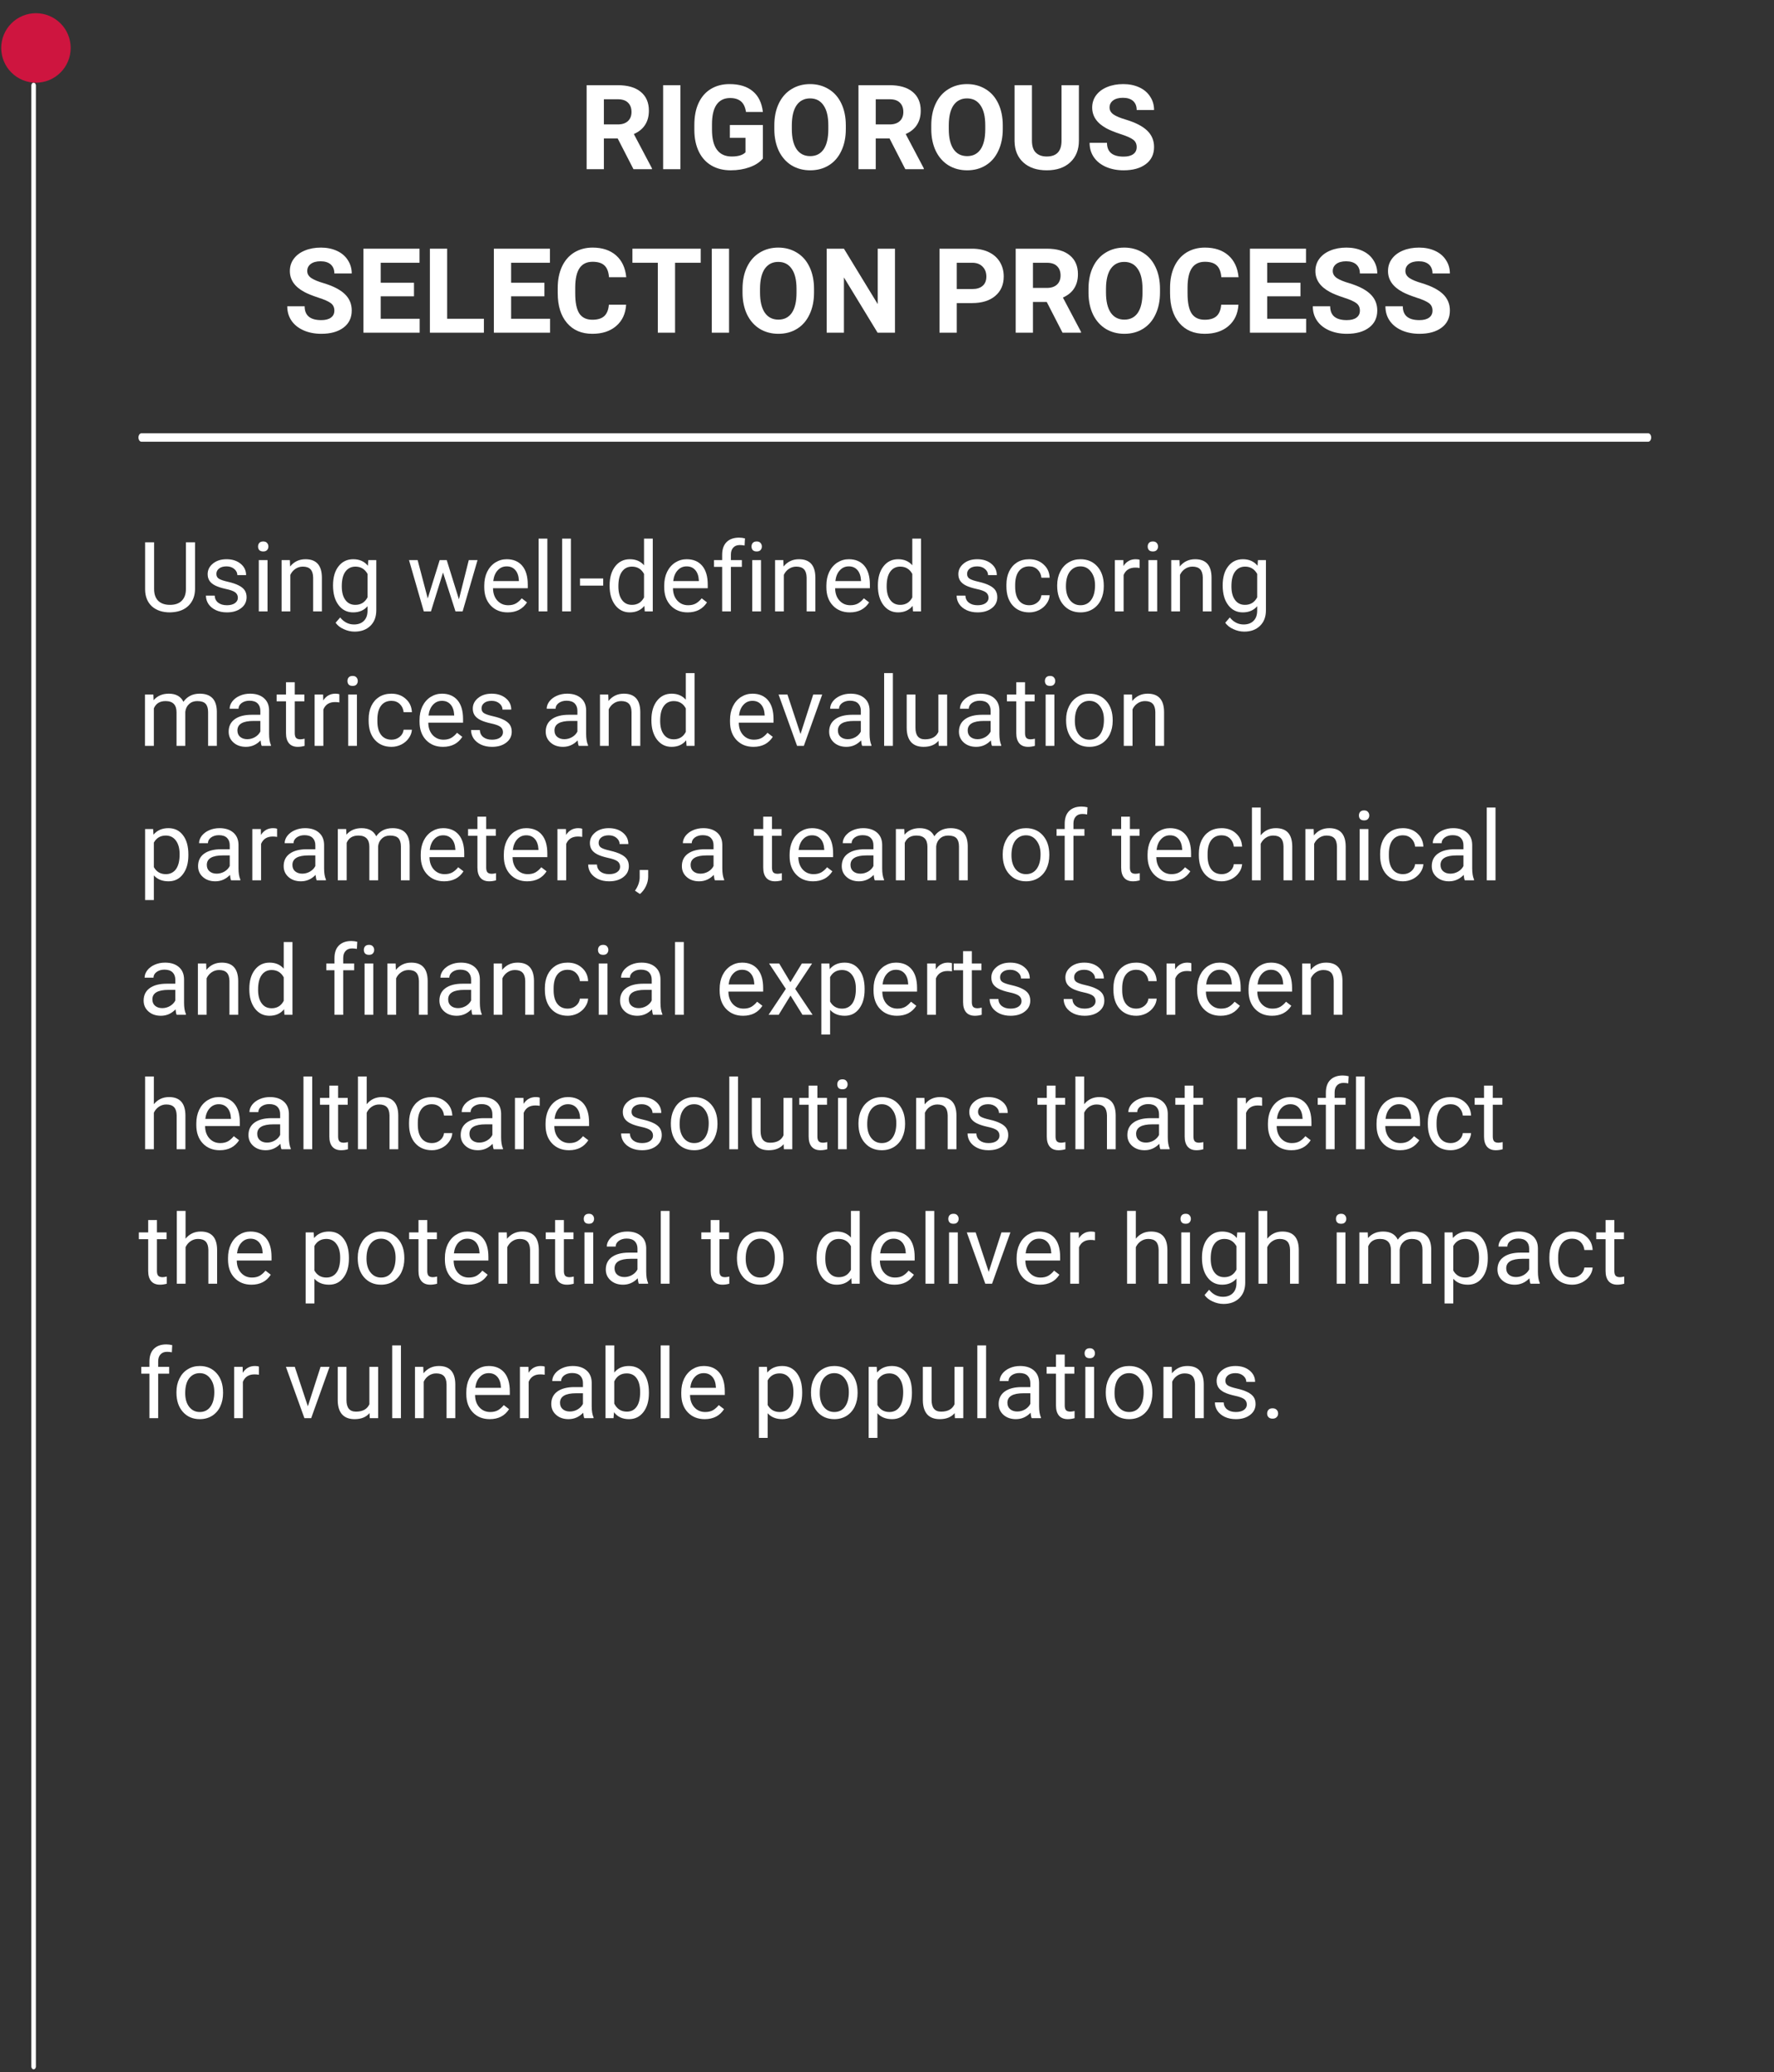 <?xml version="1.0" encoding="UTF-8"?>
<svg xmlns="http://www.w3.org/2000/svg" xmlns:xlink="http://www.w3.org/1999/xlink" width="224.88pt" height="262.5pt" viewBox="0 0 224.88 262.5" version="1.2">
<rect x="0" y="0" width="224.88" height="262.5" fill="#333333" stroke="none"/>
<defs>
<g>
<symbol overflow="visible" id="glyph0-0">
<path style="stroke:none;" d="M 4.844 0 L 0.594 0 L 0.594 -8.75 L 4.844 -8.75 Z M 4.531 -0.5 L 4.531 -8.234 L 2.875 -4.375 Z M 0.922 -8.156 L 0.922 -0.578 L 2.531 -4.375 Z M 1.172 -0.328 L 4.25 -0.328 L 2.703 -3.969 Z M 2.703 -4.781 L 4.25 -8.422 L 1.172 -8.422 Z M 2.703 -4.781 "/>
</symbol>
<symbol overflow="visible" id="glyph0-1">
<path style="stroke:none;" d="M 7.172 -8.75 L 7.172 -2.797 C 7.16 -1.973 6.898 -1.297 6.391 -0.766 C 5.879 -0.242 5.18 0.047 4.297 0.109 L 4 0.125 C 3.039 0.125 2.273 -0.129 1.703 -0.641 C 1.141 -1.16 0.852 -1.875 0.844 -2.781 L 0.844 -8.75 L 1.984 -8.75 L 1.984 -2.828 C 1.984 -2.191 2.156 -1.695 2.5 -1.344 C 2.852 -1 3.352 -0.828 4 -0.828 C 4.645 -0.828 5.141 -1 5.484 -1.344 C 5.836 -1.695 6.016 -2.188 6.016 -2.812 L 6.016 -8.75 Z M 7.172 -8.75 "/>
</symbol>
<symbol overflow="visible" id="glyph0-2">
<path style="stroke:none;" d="M 4.625 -1.719 C 4.625 -2.02 4.508 -2.254 4.281 -2.422 C 4.051 -2.586 3.656 -2.727 3.094 -2.844 C 2.531 -2.969 2.082 -3.113 1.75 -3.281 C 1.426 -3.445 1.188 -3.645 1.031 -3.875 C 0.875 -4.113 0.797 -4.395 0.797 -4.719 C 0.797 -5.25 1.02 -5.695 1.469 -6.062 C 1.914 -6.426 2.488 -6.609 3.188 -6.609 C 3.926 -6.609 4.523 -6.414 4.984 -6.031 C 5.441 -5.656 5.672 -5.176 5.672 -4.594 L 4.562 -4.594 C 4.562 -4.895 4.43 -5.156 4.172 -5.375 C 3.91 -5.594 3.582 -5.703 3.188 -5.703 C 2.789 -5.703 2.477 -5.613 2.25 -5.438 C 2.02 -5.258 1.906 -5.031 1.906 -4.75 C 1.906 -4.477 2.008 -4.273 2.219 -4.141 C 2.438 -4.004 2.82 -3.875 3.375 -3.75 C 3.926 -3.625 4.375 -3.473 4.719 -3.297 C 5.062 -3.129 5.316 -2.926 5.484 -2.688 C 5.648 -2.445 5.734 -2.148 5.734 -1.797 C 5.734 -1.223 5.5 -0.758 5.031 -0.406 C 4.57 -0.051 3.973 0.125 3.234 0.125 C 2.711 0.125 2.25 0.031 1.844 -0.156 C 1.445 -0.344 1.133 -0.598 0.906 -0.922 C 0.688 -1.254 0.578 -1.613 0.578 -2 L 1.688 -2 C 1.707 -1.625 1.852 -1.328 2.125 -1.109 C 2.406 -0.891 2.773 -0.781 3.234 -0.781 C 3.648 -0.781 3.984 -0.863 4.234 -1.031 C 4.492 -1.207 4.625 -1.438 4.625 -1.719 Z M 4.625 -1.719 "/>
</symbol>
<symbol overflow="visible" id="glyph0-3">
<path style="stroke:none;" d="M 2.047 0 L 0.938 0 L 0.938 -6.5 L 2.047 -6.5 Z M 0.844 -8.219 C 0.844 -8.395 0.895 -8.547 1 -8.672 C 1.113 -8.797 1.281 -8.859 1.5 -8.859 C 1.719 -8.859 1.879 -8.797 1.984 -8.672 C 2.098 -8.547 2.156 -8.395 2.156 -8.219 C 2.156 -8.039 2.098 -7.891 1.984 -7.766 C 1.879 -7.648 1.719 -7.594 1.5 -7.594 C 1.281 -7.594 1.113 -7.648 1 -7.766 C 0.895 -7.891 0.844 -8.039 0.844 -8.219 Z M 0.844 -8.219 "/>
</symbol>
<symbol overflow="visible" id="glyph0-4">
<path style="stroke:none;" d="M 1.891 -6.5 L 1.922 -5.688 C 2.422 -6.301 3.07 -6.609 3.875 -6.609 C 5.25 -6.609 5.941 -5.836 5.953 -4.297 L 5.953 0 L 4.844 0 L 4.844 -4.297 C 4.832 -4.766 4.723 -5.109 4.516 -5.328 C 4.305 -5.555 3.977 -5.672 3.531 -5.672 C 3.176 -5.672 2.859 -5.57 2.578 -5.375 C 2.305 -5.188 2.098 -4.938 1.953 -4.625 L 1.953 0 L 0.844 0 L 0.844 -6.5 Z M 1.891 -6.5 "/>
</symbol>
<symbol overflow="visible" id="glyph0-5">
<path style="stroke:none;" d="M 0.578 -3.297 C 0.578 -4.316 0.812 -5.125 1.281 -5.719 C 1.75 -6.312 2.367 -6.609 3.141 -6.609 C 3.93 -6.609 4.551 -6.332 5 -5.781 L 5.047 -6.5 L 6.062 -6.5 L 6.062 -0.156 C 6.062 0.688 5.812 1.348 5.312 1.828 C 4.812 2.316 4.145 2.562 3.312 2.562 C 2.844 2.562 2.383 2.457 1.938 2.25 C 1.488 2.051 1.145 1.781 0.906 1.438 L 1.484 0.766 C 1.961 1.359 2.547 1.656 3.234 1.656 C 3.773 1.656 4.195 1.5 4.5 1.188 C 4.801 0.883 4.953 0.457 4.953 -0.094 L 4.953 -0.656 C 4.504 -0.133 3.895 0.125 3.125 0.125 C 2.363 0.125 1.75 -0.18 1.281 -0.797 C 0.812 -1.41 0.578 -2.242 0.578 -3.297 Z M 1.688 -3.172 C 1.688 -2.441 1.836 -1.867 2.141 -1.453 C 2.441 -1.035 2.863 -0.828 3.406 -0.828 C 4.102 -0.828 4.617 -1.145 4.953 -1.781 L 4.953 -4.75 C 4.609 -5.363 4.098 -5.672 3.422 -5.672 C 2.879 -5.672 2.453 -5.457 2.141 -5.031 C 1.836 -4.613 1.688 -3.992 1.688 -3.172 Z M 1.688 -3.172 "/>
</symbol>
<symbol overflow="visible" id="glyph0-6">
<path style="stroke:none;" d=""/>
</symbol>
<symbol overflow="visible" id="glyph0-7">
<path style="stroke:none;" d="M 6.594 -1.531 L 7.844 -6.5 L 8.953 -6.5 L 7.062 0 L 6.156 0 L 4.578 -4.922 L 3.047 0 L 2.141 0 L 0.266 -6.5 L 1.359 -6.5 L 2.641 -1.641 L 4.156 -6.5 L 5.047 -6.5 Z M 6.594 -1.531 "/>
</symbol>
<symbol overflow="visible" id="glyph0-8">
<path style="stroke:none;" d="M 3.531 0.125 C 2.656 0.125 1.941 -0.16 1.391 -0.734 C 0.836 -1.316 0.562 -2.094 0.562 -3.062 L 0.562 -3.266 C 0.562 -3.91 0.68 -4.488 0.922 -5 C 1.172 -5.508 1.516 -5.906 1.953 -6.188 C 2.398 -6.469 2.883 -6.609 3.406 -6.609 C 4.25 -6.609 4.906 -6.332 5.375 -5.781 C 5.844 -5.227 6.078 -4.43 6.078 -3.391 L 6.078 -2.938 L 1.672 -2.938 C 1.68 -2.289 1.863 -1.77 2.219 -1.375 C 2.582 -0.977 3.039 -0.781 3.594 -0.781 C 3.988 -0.781 4.32 -0.859 4.594 -1.016 C 4.863 -1.18 5.102 -1.395 5.312 -1.656 L 5.984 -1.141 C 5.441 -0.297 4.625 0.125 3.531 0.125 Z M 3.406 -5.703 C 2.945 -5.703 2.566 -5.535 2.266 -5.203 C 1.961 -4.879 1.773 -4.426 1.703 -3.844 L 4.953 -3.844 L 4.953 -3.922 C 4.922 -4.492 4.77 -4.93 4.5 -5.234 C 4.227 -5.547 3.863 -5.703 3.406 -5.703 Z M 3.406 -5.703 "/>
</symbol>
<symbol overflow="visible" id="glyph0-9">
<path style="stroke:none;" d="M 2.047 0 L 0.938 0 L 0.938 -9.219 L 2.047 -9.219 Z M 2.047 0 "/>
</symbol>
<symbol overflow="visible" id="glyph0-10">
<path style="stroke:none;" d="M 3.156 -3.266 L 0.219 -3.266 L 0.219 -4.172 L 3.156 -4.172 Z M 3.156 -3.266 "/>
</symbol>
<symbol overflow="visible" id="glyph0-11">
<path style="stroke:none;" d="M 0.578 -3.297 C 0.578 -4.297 0.812 -5.098 1.281 -5.703 C 1.75 -6.305 2.367 -6.609 3.141 -6.609 C 3.898 -6.609 4.5 -6.352 4.938 -5.844 L 4.938 -9.219 L 6.047 -9.219 L 6.047 0 L 5.031 0 L 4.984 -0.703 C 4.535 -0.148 3.914 0.125 3.125 0.125 C 2.375 0.125 1.758 -0.18 1.281 -0.797 C 0.812 -1.422 0.578 -2.227 0.578 -3.219 Z M 1.688 -3.172 C 1.688 -2.441 1.836 -1.867 2.141 -1.453 C 2.441 -1.035 2.863 -0.828 3.406 -0.828 C 4.102 -0.828 4.613 -1.141 4.938 -1.766 L 4.938 -4.75 C 4.602 -5.363 4.094 -5.672 3.406 -5.672 C 2.863 -5.672 2.441 -5.457 2.141 -5.031 C 1.836 -4.613 1.688 -3.992 1.688 -3.172 Z M 1.688 -3.172 "/>
</symbol>
<symbol overflow="visible" id="glyph0-12">
<path style="stroke:none;" d="M 1.391 0 L 1.391 -5.641 L 0.359 -5.641 L 0.359 -6.5 L 1.391 -6.5 L 1.391 -7.156 C 1.391 -7.852 1.57 -8.391 1.938 -8.766 C 2.312 -9.148 2.844 -9.344 3.531 -9.344 C 3.781 -9.344 4.031 -9.312 4.281 -9.25 L 4.234 -8.344 C 4.035 -8.383 3.832 -8.406 3.625 -8.406 C 3.27 -8.406 2.992 -8.297 2.797 -8.078 C 2.598 -7.867 2.5 -7.57 2.5 -7.188 L 2.5 -6.5 L 3.891 -6.5 L 3.891 -5.641 L 2.5 -5.641 L 2.5 0 Z M 1.391 0 "/>
</symbol>
<symbol overflow="visible" id="glyph0-13">
<path style="stroke:none;" d="M 3.453 -0.781 C 3.848 -0.781 4.191 -0.898 4.484 -1.141 C 4.773 -1.379 4.941 -1.68 4.984 -2.047 L 6.031 -2.047 C 6.008 -1.672 5.879 -1.316 5.641 -0.984 C 5.41 -0.648 5.098 -0.379 4.703 -0.172 C 4.305 0.023 3.891 0.125 3.453 0.125 C 2.566 0.125 1.859 -0.172 1.328 -0.766 C 0.805 -1.359 0.547 -2.164 0.547 -3.188 L 0.547 -3.375 C 0.547 -4.008 0.66 -4.57 0.891 -5.062 C 1.129 -5.551 1.461 -5.93 1.891 -6.203 C 2.328 -6.473 2.844 -6.609 3.438 -6.609 C 4.164 -6.609 4.77 -6.391 5.25 -5.953 C 5.738 -5.523 6 -4.961 6.031 -4.266 L 4.984 -4.266 C 4.941 -4.68 4.781 -5.023 4.5 -5.297 C 4.219 -5.566 3.863 -5.703 3.438 -5.703 C 2.875 -5.703 2.438 -5.5 2.125 -5.094 C 1.812 -4.688 1.656 -4.098 1.656 -3.328 L 1.656 -3.125 C 1.656 -2.375 1.812 -1.797 2.125 -1.391 C 2.438 -0.984 2.879 -0.781 3.453 -0.781 Z M 3.453 -0.781 "/>
</symbol>
<symbol overflow="visible" id="glyph0-14">
<path style="stroke:none;" d="M 0.547 -3.312 C 0.547 -3.945 0.672 -4.516 0.922 -5.016 C 1.172 -5.523 1.52 -5.914 1.969 -6.188 C 2.414 -6.469 2.926 -6.609 3.5 -6.609 C 4.383 -6.609 5.098 -6.301 5.641 -5.688 C 6.18 -5.082 6.453 -4.27 6.453 -3.25 L 6.453 -3.172 C 6.453 -2.547 6.332 -1.977 6.094 -1.469 C 5.852 -0.969 5.508 -0.578 5.062 -0.297 C 4.613 -0.016 4.094 0.125 3.5 0.125 C 2.625 0.125 1.91 -0.18 1.359 -0.797 C 0.816 -1.41 0.547 -2.223 0.547 -3.234 Z M 1.656 -3.172 C 1.656 -2.453 1.82 -1.875 2.156 -1.438 C 2.5 -1 2.945 -0.781 3.5 -0.781 C 4.07 -0.781 4.52 -1 4.844 -1.438 C 5.176 -1.883 5.344 -2.508 5.344 -3.312 C 5.344 -4.02 5.172 -4.594 4.828 -5.031 C 4.492 -5.477 4.051 -5.703 3.5 -5.703 C 2.945 -5.703 2.5 -5.484 2.156 -5.047 C 1.82 -4.609 1.656 -3.984 1.656 -3.172 Z M 1.656 -3.172 "/>
</symbol>
<symbol overflow="visible" id="glyph0-15">
<path style="stroke:none;" d="M 3.984 -5.5 C 3.816 -5.531 3.633 -5.547 3.438 -5.547 C 2.707 -5.547 2.211 -5.234 1.953 -4.609 L 1.953 0 L 0.844 0 L 0.844 -6.5 L 1.922 -6.5 L 1.938 -5.75 C 2.301 -6.32 2.816 -6.609 3.484 -6.609 C 3.703 -6.609 3.867 -6.582 3.984 -6.531 Z M 3.984 -5.5 "/>
</symbol>
<symbol overflow="visible" id="glyph0-16">
<path style="stroke:none;" d="M 1.891 -6.5 L 1.922 -5.781 C 2.391 -6.332 3.031 -6.609 3.844 -6.609 C 4.75 -6.609 5.367 -6.266 5.703 -5.578 C 5.91 -5.891 6.188 -6.141 6.531 -6.328 C 6.883 -6.516 7.297 -6.609 7.766 -6.609 C 9.191 -6.609 9.914 -5.859 9.938 -4.359 L 9.938 0 L 8.828 0 L 8.828 -4.281 C 8.828 -4.75 8.723 -5.098 8.516 -5.328 C 8.305 -5.555 7.953 -5.672 7.453 -5.672 C 7.035 -5.672 6.691 -5.547 6.422 -5.297 C 6.148 -5.055 5.988 -4.727 5.938 -4.312 L 5.938 0 L 4.828 0 L 4.828 -4.25 C 4.828 -5.195 4.363 -5.672 3.438 -5.672 C 2.707 -5.672 2.211 -5.363 1.953 -4.75 L 1.953 0 L 0.828 0 L 0.828 -6.5 Z M 1.891 -6.5 "/>
</symbol>
<symbol overflow="visible" id="glyph0-17">
<path style="stroke:none;" d="M 4.844 0 C 4.781 -0.125 4.734 -0.352 4.703 -0.688 C 4.18 -0.145 3.562 0.125 2.844 0.125 C 2.207 0.125 1.68 -0.055 1.266 -0.422 C 0.859 -0.785 0.656 -1.242 0.656 -1.797 C 0.656 -2.473 0.91 -3 1.422 -3.375 C 1.941 -3.75 2.664 -3.938 3.594 -3.938 L 4.672 -3.938 L 4.672 -4.453 C 4.672 -4.836 4.555 -5.145 4.328 -5.375 C 4.098 -5.602 3.754 -5.719 3.297 -5.719 C 2.898 -5.719 2.566 -5.617 2.297 -5.422 C 2.035 -5.223 1.906 -4.984 1.906 -4.703 L 0.781 -4.703 C 0.781 -5.023 0.895 -5.336 1.125 -5.641 C 1.363 -5.941 1.676 -6.176 2.062 -6.344 C 2.457 -6.52 2.895 -6.609 3.375 -6.609 C 4.113 -6.609 4.695 -6.422 5.125 -6.047 C 5.551 -5.68 5.77 -5.172 5.781 -4.516 L 5.781 -1.516 C 5.781 -0.922 5.859 -0.445 6.016 -0.094 L 6.016 0 Z M 3.016 -0.844 C 3.359 -0.844 3.688 -0.93 4 -1.109 C 4.312 -1.297 4.535 -1.531 4.672 -1.812 L 4.672 -3.156 L 3.812 -3.156 C 2.445 -3.156 1.766 -2.754 1.766 -1.953 C 1.766 -1.609 1.879 -1.336 2.109 -1.141 C 2.348 -0.941 2.648 -0.844 3.016 -0.844 Z M 3.016 -0.844 "/>
</symbol>
<symbol overflow="visible" id="glyph0-18">
<path style="stroke:none;" d="M 2.344 -8.062 L 2.344 -6.5 L 3.562 -6.5 L 3.562 -5.641 L 2.344 -5.641 L 2.344 -1.609 C 2.344 -1.348 2.395 -1.148 2.5 -1.016 C 2.613 -0.891 2.801 -0.828 3.062 -0.828 C 3.188 -0.828 3.363 -0.852 3.594 -0.906 L 3.594 0 C 3.301 0.082 3.016 0.125 2.734 0.125 C 2.242 0.125 1.867 -0.023 1.609 -0.328 C 1.359 -0.629 1.234 -1.055 1.234 -1.609 L 1.234 -5.641 L 0.047 -5.641 L 0.047 -6.5 L 1.234 -6.5 L 1.234 -8.062 Z M 2.344 -8.062 "/>
</symbol>
<symbol overflow="visible" id="glyph0-19">
<path style="stroke:none;" d="M 2.984 -1.5 L 4.594 -6.5 L 5.734 -6.5 L 3.406 0 L 2.547 0 L 0.203 -6.5 L 1.328 -6.5 Z M 2.984 -1.5 "/>
</symbol>
<symbol overflow="visible" id="glyph0-20">
<path style="stroke:none;" d="M 4.844 -0.641 C 4.414 -0.129 3.785 0.125 2.953 0.125 C 2.254 0.125 1.723 -0.078 1.359 -0.484 C 1.004 -0.891 0.82 -1.484 0.812 -2.266 L 0.812 -6.5 L 1.922 -6.5 L 1.922 -2.297 C 1.922 -1.316 2.32 -0.828 3.125 -0.828 C 3.977 -0.828 4.547 -1.141 4.828 -1.766 L 4.828 -6.5 L 5.938 -6.5 L 5.938 0 L 4.875 0 Z M 4.844 -0.641 "/>
</symbol>
<symbol overflow="visible" id="glyph0-21">
<path style="stroke:none;" d="M 6.328 -3.172 C 6.328 -2.18 6.098 -1.383 5.641 -0.781 C 5.191 -0.176 4.582 0.125 3.812 0.125 C 3.02 0.125 2.398 -0.125 1.953 -0.625 L 1.953 2.5 L 0.844 2.5 L 0.844 -6.5 L 1.859 -6.5 L 1.906 -5.781 C 2.363 -6.332 2.992 -6.609 3.797 -6.609 C 4.578 -6.609 5.191 -6.312 5.641 -5.719 C 6.098 -5.133 6.328 -4.32 6.328 -3.281 Z M 5.219 -3.297 C 5.219 -4.035 5.062 -4.613 4.75 -5.031 C 4.438 -5.457 4.008 -5.672 3.469 -5.672 C 2.789 -5.672 2.285 -5.375 1.953 -4.781 L 1.953 -1.672 C 2.285 -1.078 2.789 -0.781 3.469 -0.781 C 4.008 -0.781 4.438 -0.988 4.75 -1.406 C 5.062 -1.832 5.219 -2.461 5.219 -3.297 Z M 5.219 -3.297 "/>
</symbol>
<symbol overflow="visible" id="glyph0-22">
<path style="stroke:none;" d="M 0.797 1.734 L 0.172 1.312 C 0.547 0.781 0.742 0.238 0.766 -0.312 L 0.766 -1.312 L 1.844 -1.312 L 1.844 -0.438 C 1.844 -0.039 1.742 0.359 1.547 0.766 C 1.348 1.172 1.098 1.492 0.797 1.734 Z M 0.797 1.734 "/>
</symbol>
<symbol overflow="visible" id="glyph0-23">
<path style="stroke:none;" d="M 1.953 -5.703 C 2.441 -6.305 3.082 -6.609 3.875 -6.609 C 5.25 -6.609 5.941 -5.836 5.953 -4.297 L 5.953 0 L 4.844 0 L 4.844 -4.297 C 4.832 -4.766 4.723 -5.109 4.516 -5.328 C 4.305 -5.555 3.977 -5.672 3.531 -5.672 C 3.176 -5.672 2.859 -5.57 2.578 -5.375 C 2.305 -5.188 2.098 -4.938 1.953 -4.625 L 1.953 0 L 0.844 0 L 0.844 -9.219 L 1.953 -9.219 Z M 1.953 -5.703 "/>
</symbol>
<symbol overflow="visible" id="glyph0-24">
<path style="stroke:none;" d="M 3.016 -4.125 L 4.469 -6.5 L 5.766 -6.5 L 3.625 -3.281 L 5.828 0 L 4.547 0 L 3.031 -2.438 L 1.531 0 L 0.25 0 L 2.438 -3.281 L 0.312 -6.5 L 1.594 -6.5 Z M 3.016 -4.125 "/>
</symbol>
<symbol overflow="visible" id="glyph0-25">
<path style="stroke:none;" d="M 6.344 -3.172 C 6.344 -2.18 6.113 -1.383 5.656 -0.781 C 5.195 -0.176 4.582 0.125 3.812 0.125 C 3 0.125 2.367 -0.164 1.922 -0.75 L 1.859 0 L 0.844 0 L 0.844 -9.219 L 1.953 -9.219 L 1.953 -5.781 C 2.398 -6.332 3.016 -6.609 3.797 -6.609 C 4.586 -6.609 5.207 -6.312 5.656 -5.719 C 6.113 -5.125 6.344 -4.305 6.344 -3.266 Z M 5.234 -3.297 C 5.234 -4.055 5.086 -4.641 4.797 -5.047 C 4.504 -5.461 4.082 -5.672 3.531 -5.672 C 2.801 -5.672 2.273 -5.332 1.953 -4.656 L 1.953 -1.844 C 2.297 -1.164 2.828 -0.828 3.547 -0.828 C 4.078 -0.828 4.488 -1.031 4.781 -1.438 C 5.082 -1.852 5.234 -2.473 5.234 -3.297 Z M 5.234 -3.297 "/>
</symbol>
<symbol overflow="visible" id="glyph0-26">
<path style="stroke:none;" d="M 0.859 -0.578 C 0.859 -0.773 0.914 -0.938 1.031 -1.062 C 1.145 -1.188 1.316 -1.25 1.547 -1.25 C 1.773 -1.25 1.945 -1.188 2.062 -1.062 C 2.188 -0.938 2.25 -0.773 2.25 -0.578 C 2.25 -0.398 2.188 -0.25 2.062 -0.125 C 1.945 0 1.773 0.062 1.547 0.062 C 1.316 0.062 1.145 0 1.031 -0.125 C 0.914 -0.25 0.859 -0.398 0.859 -0.578 Z M 0.859 -0.578 "/>
</symbol>
<symbol overflow="visible" id="glyph1-0">
<path style="stroke:none;" d="M 5.906 0 L 0.734 0 L 0.734 -10.641 L 5.906 -10.641 Z M 5.516 -0.609 L 5.516 -10.016 L 3.516 -5.328 Z M 1.125 -9.938 L 1.125 -0.703 L 3.078 -5.328 Z M 1.422 -0.391 L 5.188 -0.391 L 3.297 -4.828 Z M 3.297 -5.812 L 5.188 -10.25 L 1.422 -10.25 Z M 3.297 -5.812 "/>
</symbol>
<symbol overflow="visible" id="glyph1-1">
<path style="stroke:none;" d="M 4.891 -3.891 L 3.141 -3.891 L 3.141 0 L 0.953 0 L 0.953 -10.641 L 4.906 -10.641 C 6.164 -10.641 7.133 -10.359 7.812 -9.797 C 8.5 -9.234 8.844 -8.441 8.844 -7.422 C 8.844 -6.703 8.68 -6.098 8.359 -5.609 C 8.047 -5.117 7.57 -4.734 6.938 -4.453 L 9.234 -0.109 L 9.234 0 L 6.891 0 Z M 3.141 -5.672 L 4.906 -5.672 C 5.457 -5.672 5.883 -5.812 6.188 -6.094 C 6.488 -6.375 6.641 -6.758 6.641 -7.25 C 6.641 -7.75 6.492 -8.141 6.203 -8.422 C 5.922 -8.711 5.488 -8.859 4.906 -8.859 L 3.141 -8.859 Z M 3.141 -5.672 "/>
</symbol>
<symbol overflow="visible" id="glyph1-2">
<path style="stroke:none;" d="M 3.281 0 L 1.094 0 L 1.094 -10.641 L 3.281 -10.641 Z M 3.281 0 "/>
</symbol>
<symbol overflow="visible" id="glyph1-3">
<path style="stroke:none;" d="M 9.375 -1.344 C 8.977 -0.875 8.414 -0.508 7.688 -0.25 C 6.969 0.008 6.172 0.141 5.297 0.141 C 4.379 0.141 3.57 -0.055 2.875 -0.453 C 2.176 -0.859 1.641 -1.441 1.266 -2.203 C 0.891 -2.973 0.695 -3.875 0.688 -4.906 L 0.688 -5.625 C 0.688 -6.688 0.863 -7.602 1.219 -8.375 C 1.582 -9.156 2.098 -9.75 2.766 -10.156 C 3.441 -10.57 4.234 -10.781 5.141 -10.781 C 6.398 -10.781 7.383 -10.477 8.094 -9.875 C 8.812 -9.281 9.238 -8.406 9.375 -7.25 L 7.234 -7.25 C 7.141 -7.863 6.926 -8.312 6.594 -8.594 C 6.258 -8.875 5.801 -9.016 5.219 -9.016 C 4.469 -9.016 3.895 -8.734 3.5 -8.172 C 3.113 -7.617 2.922 -6.785 2.922 -5.672 L 2.922 -5 C 2.922 -3.883 3.129 -3.039 3.547 -2.469 C 3.973 -1.895 4.598 -1.609 5.422 -1.609 C 6.242 -1.609 6.828 -1.785 7.172 -2.141 L 7.172 -3.969 L 5.188 -3.969 L 5.188 -5.594 L 9.375 -5.594 Z M 9.375 -1.344 "/>
</symbol>
<symbol overflow="visible" id="glyph1-4">
<path style="stroke:none;" d="M 9.688 -5.078 C 9.688 -4.035 9.5 -3.117 9.125 -2.328 C 8.758 -1.535 8.234 -0.926 7.547 -0.5 C 6.859 -0.07 6.066 0.141 5.172 0.141 C 4.297 0.141 3.508 -0.066 2.812 -0.484 C 2.125 -0.91 1.586 -1.516 1.203 -2.297 C 0.828 -3.086 0.633 -3.992 0.625 -5.016 L 0.625 -5.547 C 0.625 -6.598 0.812 -7.52 1.188 -8.312 C 1.57 -9.113 2.109 -9.723 2.797 -10.141 C 3.484 -10.566 4.27 -10.781 5.156 -10.781 C 6.039 -10.781 6.828 -10.566 7.516 -10.141 C 8.211 -9.723 8.75 -9.113 9.125 -8.312 C 9.5 -7.52 9.688 -6.602 9.688 -5.562 Z M 7.469 -5.562 C 7.469 -6.676 7.266 -7.52 6.859 -8.094 C 6.461 -8.676 5.895 -8.969 5.156 -8.969 C 4.426 -8.969 3.859 -8.68 3.453 -8.109 C 3.055 -7.535 2.852 -6.695 2.844 -5.594 L 2.844 -5.078 C 2.844 -3.992 3.039 -3.148 3.438 -2.547 C 3.844 -1.953 4.422 -1.656 5.172 -1.656 C 5.91 -1.656 6.477 -1.941 6.875 -2.516 C 7.27 -3.098 7.469 -3.941 7.469 -5.047 Z M 7.469 -5.562 "/>
</symbol>
<symbol overflow="visible" id="glyph1-5">
<path style="stroke:none;" d="M 9 -10.641 L 9 -3.625 C 9 -2.469 8.633 -1.551 7.906 -0.875 C 7.176 -0.195 6.18 0.141 4.922 0.141 C 3.68 0.141 2.695 -0.188 1.969 -0.844 C 1.238 -1.5 0.863 -2.398 0.844 -3.547 L 0.844 -10.641 L 3.047 -10.641 L 3.047 -3.625 C 3.047 -2.926 3.211 -2.414 3.547 -2.094 C 3.879 -1.77 4.336 -1.609 4.922 -1.609 C 6.16 -1.609 6.785 -2.258 6.797 -3.562 L 6.797 -10.641 Z M 9 -10.641 "/>
</symbol>
<symbol overflow="visible" id="glyph1-6">
<path style="stroke:none;" d="M 6.469 -2.797 C 6.469 -3.203 6.32 -3.516 6.031 -3.734 C 5.738 -3.961 5.211 -4.195 4.453 -4.438 C 3.691 -4.688 3.086 -4.93 2.641 -5.172 C 1.43 -5.828 0.828 -6.707 0.828 -7.812 C 0.828 -8.383 0.988 -8.895 1.312 -9.344 C 1.645 -9.801 2.113 -10.156 2.719 -10.406 C 3.32 -10.656 4.004 -10.781 4.766 -10.781 C 5.516 -10.781 6.188 -10.645 6.781 -10.375 C 7.383 -10.102 7.848 -9.711 8.172 -9.203 C 8.504 -8.703 8.672 -8.133 8.672 -7.5 L 6.469 -7.5 C 6.469 -7.988 6.316 -8.367 6.016 -8.641 C 5.711 -8.91 5.281 -9.047 4.719 -9.047 C 4.188 -9.047 3.77 -8.93 3.469 -8.703 C 3.176 -8.473 3.031 -8.176 3.031 -7.812 C 3.031 -7.457 3.203 -7.16 3.547 -6.922 C 3.898 -6.691 4.414 -6.477 5.094 -6.281 C 6.332 -5.906 7.238 -5.438 7.812 -4.875 C 8.383 -4.32 8.672 -3.633 8.672 -2.812 C 8.672 -1.883 8.32 -1.16 7.625 -0.641 C 6.926 -0.117 5.988 0.141 4.812 0.141 C 3.988 0.141 3.238 -0.004 2.562 -0.297 C 1.895 -0.598 1.383 -1.008 1.031 -1.531 C 0.676 -2.051 0.5 -2.656 0.5 -3.344 L 2.703 -3.344 C 2.703 -2.176 3.406 -1.594 4.812 -1.594 C 5.332 -1.594 5.738 -1.695 6.031 -1.906 C 6.32 -2.113 6.469 -2.41 6.469 -2.797 Z M 6.469 -2.797 "/>
</symbol>
<symbol overflow="visible" id="glyph1-7">
<path style="stroke:none;" d="M 7.359 -4.609 L 3.141 -4.609 L 3.141 -1.766 L 8.078 -1.766 L 8.078 0 L 0.953 0 L 0.953 -10.641 L 8.062 -10.641 L 8.062 -8.859 L 3.141 -8.859 L 3.141 -6.328 L 7.359 -6.328 Z M 7.359 -4.609 "/>
</symbol>
<symbol overflow="visible" id="glyph1-8">
<path style="stroke:none;" d="M 3.141 -1.766 L 7.797 -1.766 L 7.797 0 L 0.953 0 L 0.953 -10.641 L 3.141 -10.641 Z M 3.141 -1.766 "/>
</symbol>
<symbol overflow="visible" id="glyph1-9">
<path style="stroke:none;" d="M 9.297 -3.547 C 9.223 -2.398 8.801 -1.5 8.031 -0.844 C 7.27 -0.188 6.266 0.141 5.016 0.141 C 3.648 0.141 2.578 -0.316 1.797 -1.234 C 1.016 -2.148 0.625 -3.41 0.625 -5.016 L 0.625 -5.672 C 0.625 -6.691 0.801 -7.586 1.156 -8.359 C 1.52 -9.141 2.035 -9.738 2.703 -10.156 C 3.379 -10.57 4.16 -10.781 5.047 -10.781 C 6.273 -10.781 7.266 -10.453 8.016 -9.797 C 8.766 -9.141 9.195 -8.219 9.312 -7.031 L 7.125 -7.031 C 7.07 -7.719 6.879 -8.211 6.547 -8.516 C 6.223 -8.828 5.723 -8.984 5.047 -8.984 C 4.316 -8.984 3.77 -8.723 3.406 -8.203 C 3.039 -7.68 2.852 -6.867 2.844 -5.766 L 2.844 -4.969 C 2.844 -3.812 3.016 -2.969 3.359 -2.438 C 3.711 -1.906 4.266 -1.641 5.016 -1.641 C 5.691 -1.641 6.195 -1.797 6.531 -2.109 C 6.863 -2.422 7.055 -2.898 7.109 -3.547 Z M 9.297 -3.547 "/>
</symbol>
<symbol overflow="visible" id="glyph1-10">
<path style="stroke:none;" d="M 8.953 -8.859 L 5.703 -8.859 L 5.703 0 L 3.516 0 L 3.516 -8.859 L 0.297 -8.859 L 0.297 -10.641 L 8.953 -10.641 Z M 8.953 -8.859 "/>
</symbol>
<symbol overflow="visible" id="glyph1-11">
<path style="stroke:none;" d="M 9.609 0 L 7.406 0 L 3.141 -7 L 3.141 0 L 0.953 0 L 0.953 -10.641 L 3.141 -10.641 L 7.422 -3.625 L 7.422 -10.641 L 9.609 -10.641 Z M 9.609 0 "/>
</symbol>
<symbol overflow="visible" id="glyph1-12">
<path style="stroke:none;" d=""/>
</symbol>
<symbol overflow="visible" id="glyph1-13">
<path style="stroke:none;" d="M 3.141 -3.75 L 3.141 0 L 0.953 0 L 0.953 -10.641 L 5.109 -10.641 C 5.898 -10.641 6.598 -10.492 7.203 -10.203 C 7.816 -9.91 8.285 -9.492 8.609 -8.953 C 8.93 -8.422 9.094 -7.812 9.094 -7.125 C 9.094 -6.082 8.734 -5.258 8.016 -4.656 C 7.305 -4.051 6.32 -3.75 5.062 -3.75 Z M 3.141 -5.531 L 5.109 -5.531 C 5.68 -5.531 6.117 -5.664 6.422 -5.938 C 6.734 -6.207 6.891 -6.598 6.891 -7.109 C 6.891 -7.629 6.734 -8.047 6.422 -8.359 C 6.117 -8.68 5.695 -8.848 5.156 -8.859 L 3.141 -8.859 Z M 3.141 -5.531 "/>
</symbol>
</g>
<clipPath id="clip1">
  <path d="M 0.152 1 L 9 1 L 9 11 L 0.152 11 Z M 0.152 1 "/>
</clipPath>
</defs>
<g id="surface1">
<path style="fill:none;stroke-width:1;stroke-linecap:round;stroke-linejoin:miter;stroke:rgb(100%,100%,100%);stroke-opacity:1;stroke-miterlimit:4;" d="M 0.498 0.002 L 335.505 0.002 " transform="matrix(0,0.749,-0.577,0,4.263,10.475)"/>
<g clip-path="url(#clip1)" clip-rule="nonzero">
<path style=" stroke:none;fill-rule:nonzero;fill:rgb(80.779%,8.24%,24.709%);fill-opacity:1;" d="M 4.555 1.672 C 4.266 1.672 3.98 1.699 3.699 1.758 C 3.414 1.812 3.141 1.895 2.871 2.008 C 2.605 2.117 2.352 2.254 2.109 2.414 C 1.871 2.574 1.648 2.758 1.445 2.961 C 1.238 3.164 1.055 3.387 0.895 3.629 C 0.734 3.867 0.602 4.121 0.488 4.391 C 0.379 4.656 0.293 4.934 0.238 5.215 C 0.184 5.5 0.152 5.785 0.152 6.074 C 0.152 6.363 0.184 6.648 0.238 6.934 C 0.293 7.219 0.379 7.492 0.488 7.758 C 0.602 8.027 0.734 8.281 0.895 8.52 C 1.055 8.762 1.238 8.984 1.445 9.188 C 1.648 9.391 1.871 9.574 2.109 9.734 C 2.352 9.895 2.605 10.031 2.871 10.141 C 3.141 10.254 3.414 10.336 3.699 10.391 C 3.98 10.449 4.266 10.477 4.555 10.477 C 4.848 10.477 5.133 10.449 5.414 10.391 C 5.699 10.336 5.973 10.254 6.242 10.141 C 6.508 10.031 6.762 9.895 7.004 9.734 C 7.242 9.574 7.465 9.391 7.668 9.188 C 7.875 8.984 8.059 8.762 8.219 8.52 C 8.379 8.281 8.512 8.027 8.625 7.758 C 8.734 7.492 8.82 7.219 8.875 6.934 C 8.93 6.648 8.961 6.363 8.961 6.074 C 8.961 5.785 8.93 5.5 8.875 5.215 C 8.82 4.934 8.734 4.656 8.625 4.391 C 8.512 4.121 8.379 3.867 8.219 3.629 C 8.059 3.387 7.875 3.164 7.668 2.961 C 7.465 2.758 7.242 2.574 7.004 2.414 C 6.762 2.254 6.508 2.117 6.242 2.008 C 5.973 1.895 5.699 1.812 5.414 1.758 C 5.133 1.699 4.848 1.672 4.555 1.672 Z M 4.555 1.672 "/>
</g>
<g style="fill:rgb(100%,100%,100%);fill-opacity:1;">
  <use xlink:href="#glyph0-1" x="17.551" y="77.452"/>
</g>
<g style="fill:rgb(100%,100%,100%);fill-opacity:1;">
  <use xlink:href="#glyph0-2" x="25.526" y="77.452"/>
</g>
<g style="fill:rgb(100%,100%,100%);fill-opacity:1;">
  <use xlink:href="#glyph0-3" x="31.867" y="77.452"/>
</g>
<g style="fill:rgb(100%,100%,100%);fill-opacity:1;">
  <use xlink:href="#glyph0-4" x="34.852" y="77.452"/>
</g>
<g style="fill:rgb(100%,100%,100%);fill-opacity:1;">
  <use xlink:href="#glyph0-5" x="41.638" y="77.452"/>
</g>
<g style="fill:rgb(100%,100%,100%);fill-opacity:1;">
  <use xlink:href="#glyph0-6" x="48.537" y="77.452"/>
</g>
<g style="fill:rgb(100%,100%,100%);fill-opacity:1;">
  <use xlink:href="#glyph0-7" x="51.582" y="77.452"/>
</g>
<g style="fill:rgb(100%,100%,100%);fill-opacity:1;">
  <use xlink:href="#glyph0-8" x="60.824" y="77.452"/>
</g>
<g style="fill:rgb(100%,100%,100%);fill-opacity:1;">
  <use xlink:href="#glyph0-9" x="67.339" y="77.452"/>
</g>
<g style="fill:rgb(100%,100%,100%);fill-opacity:1;">
  <use xlink:href="#glyph0-9" x="70.324" y="77.452"/>
</g>
<g style="fill:rgb(100%,100%,100%);fill-opacity:1;">
  <use xlink:href="#glyph0-10" x="73.308" y="77.452"/>
</g>
<g style="fill:rgb(100%,100%,100%);fill-opacity:1;">
  <use xlink:href="#glyph0-11" x="76.701" y="77.452"/>
</g>
<g style="fill:rgb(100%,100%,100%);fill-opacity:1;">
  <use xlink:href="#glyph0-8" x="83.637" y="77.452"/>
</g>
<g style="fill:rgb(100%,100%,100%);fill-opacity:1;">
  <use xlink:href="#glyph0-12" x="90.152" y="77.452"/>
</g>
<g style="fill:rgb(100%,100%,100%);fill-opacity:1;">
  <use xlink:href="#glyph0-3" x="94.422" y="77.452"/>
</g>
<g style="fill:rgb(100%,100%,100%);fill-opacity:1;">
  <use xlink:href="#glyph0-4" x="97.407" y="77.452"/>
</g>
<g style="fill:rgb(100%,100%,100%);fill-opacity:1;">
  <use xlink:href="#glyph0-8" x="104.192" y="77.452"/>
</g>
<g style="fill:rgb(100%,100%,100%);fill-opacity:1;">
  <use xlink:href="#glyph0-11" x="110.708" y="77.452"/>
</g>
<g style="fill:rgb(100%,100%,100%);fill-opacity:1;">
  <use xlink:href="#glyph0-6" x="117.644" y="77.452"/>
</g>
<g style="fill:rgb(100%,100%,100%);fill-opacity:1;">
  <use xlink:href="#glyph0-2" x="120.688" y="77.452"/>
</g>
<g style="fill:rgb(100%,100%,100%);fill-opacity:1;">
  <use xlink:href="#glyph0-13" x="127.03" y="77.452"/>
</g>
<g style="fill:rgb(100%,100%,100%);fill-opacity:1;">
  <use xlink:href="#glyph0-14" x="133.467" y="77.452"/>
</g>
<g style="fill:rgb(100%,100%,100%);fill-opacity:1;">
  <use xlink:href="#glyph0-15" x="140.481" y="77.452"/>
</g>
<g style="fill:rgb(100%,100%,100%);fill-opacity:1;">
  <use xlink:href="#glyph0-3" x="144.642" y="77.452"/>
</g>
<g style="fill:rgb(100%,100%,100%);fill-opacity:1;">
  <use xlink:href="#glyph0-4" x="147.627" y="77.452"/>
</g>
<g style="fill:rgb(100%,100%,100%);fill-opacity:1;">
  <use xlink:href="#glyph0-5" x="154.413" y="77.452"/>
</g>
<g style="fill:rgb(100%,100%,100%);fill-opacity:1;">
  <use xlink:href="#glyph0-16" x="17.551" y="94.485"/>
</g>
<g style="fill:rgb(100%,100%,100%);fill-opacity:1;">
  <use xlink:href="#glyph0-17" x="28.33" y="94.485"/>
</g>
<g style="fill:rgb(100%,100%,100%);fill-opacity:1;">
  <use xlink:href="#glyph0-18" x="35.02" y="94.485"/>
</g>
<g style="fill:rgb(100%,100%,100%);fill-opacity:1;">
  <use xlink:href="#glyph0-15" x="39.037" y="94.485"/>
</g>
<g style="fill:rgb(100%,100%,100%);fill-opacity:1;">
  <use xlink:href="#glyph0-3" x="43.199" y="94.485"/>
</g>
<g style="fill:rgb(100%,100%,100%);fill-opacity:1;">
  <use xlink:href="#glyph0-13" x="46.183" y="94.485"/>
</g>
<g style="fill:rgb(100%,100%,100%);fill-opacity:1;">
  <use xlink:href="#glyph0-8" x="52.621" y="94.485"/>
</g>
<g style="fill:rgb(100%,100%,100%);fill-opacity:1;">
  <use xlink:href="#glyph0-2" x="59.136" y="94.485"/>
</g>
<g style="fill:rgb(100%,100%,100%);fill-opacity:1;">
  <use xlink:href="#glyph0-6" x="65.478" y="94.485"/>
</g>
<g style="fill:rgb(100%,100%,100%);fill-opacity:1;">
  <use xlink:href="#glyph0-17" x="68.522" y="94.485"/>
</g>
<g style="fill:rgb(100%,100%,100%);fill-opacity:1;">
  <use xlink:href="#glyph0-4" x="75.212" y="94.485"/>
</g>
<g style="fill:rgb(100%,100%,100%);fill-opacity:1;">
  <use xlink:href="#glyph0-11" x="81.998" y="94.485"/>
</g>
<g style="fill:rgb(100%,100%,100%);fill-opacity:1;">
  <use xlink:href="#glyph0-6" x="88.933" y="94.485"/>
</g>
<g style="fill:rgb(100%,100%,100%);fill-opacity:1;">
  <use xlink:href="#glyph0-8" x="91.978" y="94.485"/>
</g>
<g style="fill:rgb(100%,100%,100%);fill-opacity:1;">
  <use xlink:href="#glyph0-19" x="98.493" y="94.485"/>
</g>
<g style="fill:rgb(100%,100%,100%);fill-opacity:1;">
  <use xlink:href="#glyph0-17" x="104.451" y="94.485"/>
</g>
<g style="fill:rgb(100%,100%,100%);fill-opacity:1;">
  <use xlink:href="#glyph0-9" x="111.14" y="94.485"/>
</g>
<g style="fill:rgb(100%,100%,100%);fill-opacity:1;">
  <use xlink:href="#glyph0-20" x="114.125" y="94.485"/>
</g>
<g style="fill:rgb(100%,100%,100%);fill-opacity:1;">
  <use xlink:href="#glyph0-17" x="120.904" y="94.485"/>
</g>
<g style="fill:rgb(100%,100%,100%);fill-opacity:1;">
  <use xlink:href="#glyph0-18" x="127.594" y="94.485"/>
</g>
<g style="fill:rgb(100%,100%,100%);fill-opacity:1;">
  <use xlink:href="#glyph0-3" x="131.611" y="94.485"/>
</g>
<g style="fill:rgb(100%,100%,100%);fill-opacity:1;">
  <use xlink:href="#glyph0-14" x="134.596" y="94.485"/>
</g>
<g style="fill:rgb(100%,100%,100%);fill-opacity:1;">
  <use xlink:href="#glyph0-4" x="141.61" y="94.485"/>
</g>
<g style="fill:rgb(100%,100%,100%);fill-opacity:1;">
  <use xlink:href="#glyph0-21" x="17.551" y="111.519"/>
</g>
<g style="fill:rgb(100%,100%,100%);fill-opacity:1;">
  <use xlink:href="#glyph0-17" x="24.451" y="111.519"/>
</g>
<g style="fill:rgb(100%,100%,100%);fill-opacity:1;">
  <use xlink:href="#glyph0-15" x="31.141" y="111.519"/>
</g>
<g style="fill:rgb(100%,100%,100%);fill-opacity:1;">
  <use xlink:href="#glyph0-17" x="35.302" y="111.519"/>
</g>
<g style="fill:rgb(100%,100%,100%);fill-opacity:1;">
  <use xlink:href="#glyph0-16" x="41.992" y="111.519"/>
</g>
<g style="fill:rgb(100%,100%,100%);fill-opacity:1;">
  <use xlink:href="#glyph0-8" x="52.771" y="111.519"/>
</g>
<g style="fill:rgb(100%,100%,100%);fill-opacity:1;">
  <use xlink:href="#glyph0-18" x="59.287" y="111.519"/>
</g>
<g style="fill:rgb(100%,100%,100%);fill-opacity:1;">
  <use xlink:href="#glyph0-8" x="63.304" y="111.519"/>
</g>
<g style="fill:rgb(100%,100%,100%);fill-opacity:1;">
  <use xlink:href="#glyph0-15" x="69.819" y="111.519"/>
</g>
<g style="fill:rgb(100%,100%,100%);fill-opacity:1;">
  <use xlink:href="#glyph0-2" x="73.981" y="111.519"/>
</g>
<g style="fill:rgb(100%,100%,100%);fill-opacity:1;">
  <use xlink:href="#glyph0-22" x="80.322" y="111.519"/>
</g>
<g style="fill:rgb(100%,100%,100%);fill-opacity:1;">
  <use xlink:href="#glyph0-6" x="82.736" y="111.519"/>
</g>
<g style="fill:rgb(100%,100%,100%);fill-opacity:1;">
  <use xlink:href="#glyph0-17" x="85.781" y="111.519"/>
</g>
<g style="fill:rgb(100%,100%,100%);fill-opacity:1;">
  <use xlink:href="#glyph0-6" x="92.47" y="111.519"/>
</g>
<g style="fill:rgb(100%,100%,100%);fill-opacity:1;">
  <use xlink:href="#glyph0-18" x="95.515" y="111.519"/>
</g>
<g style="fill:rgb(100%,100%,100%);fill-opacity:1;">
  <use xlink:href="#glyph0-8" x="99.532" y="111.519"/>
</g>
<g style="fill:rgb(100%,100%,100%);fill-opacity:1;">
  <use xlink:href="#glyph0-17" x="106.048" y="111.519"/>
</g>
<g style="fill:rgb(100%,100%,100%);fill-opacity:1;">
  <use xlink:href="#glyph0-16" x="112.737" y="111.519"/>
</g>
<g style="fill:rgb(100%,100%,100%);fill-opacity:1;">
  <use xlink:href="#glyph0-6" x="123.517" y="111.519"/>
</g>
<g style="fill:rgb(100%,100%,100%);fill-opacity:1;">
  <use xlink:href="#glyph0-14" x="126.561" y="111.519"/>
</g>
<g style="fill:rgb(100%,100%,100%);fill-opacity:1;">
  <use xlink:href="#glyph0-12" x="133.575" y="111.519"/>
</g>
<g style="fill:rgb(100%,100%,100%);fill-opacity:1;">
  <use xlink:href="#glyph0-6" x="137.845" y="111.519"/>
</g>
<g style="fill:rgb(100%,100%,100%);fill-opacity:1;">
  <use xlink:href="#glyph0-18" x="140.889" y="111.519"/>
</g>
<g style="fill:rgb(100%,100%,100%);fill-opacity:1;">
  <use xlink:href="#glyph0-8" x="144.907" y="111.519"/>
</g>
<g style="fill:rgb(100%,100%,100%);fill-opacity:1;">
  <use xlink:href="#glyph0-13" x="151.422" y="111.519"/>
</g>
<g style="fill:rgb(100%,100%,100%);fill-opacity:1;">
  <use xlink:href="#glyph0-23" x="157.859" y="111.519"/>
</g>
<g style="fill:rgb(100%,100%,100%);fill-opacity:1;">
  <use xlink:href="#glyph0-4" x="164.633" y="111.519"/>
</g>
<g style="fill:rgb(100%,100%,100%);fill-opacity:1;">
  <use xlink:href="#glyph0-3" x="171.419" y="111.519"/>
</g>
<g style="fill:rgb(100%,100%,100%);fill-opacity:1;">
  <use xlink:href="#glyph0-13" x="174.403" y="111.519"/>
</g>
<g style="fill:rgb(100%,100%,100%);fill-opacity:1;">
  <use xlink:href="#glyph0-17" x="180.841" y="111.519"/>
</g>
<g style="fill:rgb(100%,100%,100%);fill-opacity:1;">
  <use xlink:href="#glyph0-9" x="187.53" y="111.519"/>
</g>
<g style="fill:rgb(100%,100%,100%);fill-opacity:1;">
  <use xlink:href="#glyph0-17" x="17.551" y="128.553"/>
</g>
<g style="fill:rgb(100%,100%,100%);fill-opacity:1;">
  <use xlink:href="#glyph0-4" x="24.241" y="128.553"/>
</g>
<g style="fill:rgb(100%,100%,100%);fill-opacity:1;">
  <use xlink:href="#glyph0-11" x="31.027" y="128.553"/>
</g>
<g style="fill:rgb(100%,100%,100%);fill-opacity:1;">
  <use xlink:href="#glyph0-6" x="37.963" y="128.553"/>
</g>
<g style="fill:rgb(100%,100%,100%);fill-opacity:1;">
  <use xlink:href="#glyph0-12" x="41.007" y="128.553"/>
</g>
<g style="fill:rgb(100%,100%,100%);fill-opacity:1;">
  <use xlink:href="#glyph0-3" x="45.277" y="128.553"/>
</g>
<g style="fill:rgb(100%,100%,100%);fill-opacity:1;">
  <use xlink:href="#glyph0-4" x="48.261" y="128.553"/>
</g>
<g style="fill:rgb(100%,100%,100%);fill-opacity:1;">
  <use xlink:href="#glyph0-17" x="55.047" y="128.553"/>
</g>
<g style="fill:rgb(100%,100%,100%);fill-opacity:1;">
  <use xlink:href="#glyph0-4" x="61.737" y="128.553"/>
</g>
<g style="fill:rgb(100%,100%,100%);fill-opacity:1;">
  <use xlink:href="#glyph0-13" x="68.522" y="128.553"/>
</g>
<g style="fill:rgb(100%,100%,100%);fill-opacity:1;">
  <use xlink:href="#glyph0-3" x="74.96" y="128.553"/>
</g>
<g style="fill:rgb(100%,100%,100%);fill-opacity:1;">
  <use xlink:href="#glyph0-17" x="77.944" y="128.553"/>
</g>
<g style="fill:rgb(100%,100%,100%);fill-opacity:1;">
  <use xlink:href="#glyph0-9" x="84.634" y="128.553"/>
</g>
<g style="fill:rgb(100%,100%,100%);fill-opacity:1;">
  <use xlink:href="#glyph0-6" x="87.618" y="128.553"/>
</g>
<g style="fill:rgb(100%,100%,100%);fill-opacity:1;">
  <use xlink:href="#glyph0-8" x="90.663" y="128.553"/>
</g>
<g style="fill:rgb(100%,100%,100%);fill-opacity:1;">
  <use xlink:href="#glyph0-24" x="97.178" y="128.553"/>
</g>
<g style="fill:rgb(100%,100%,100%);fill-opacity:1;">
  <use xlink:href="#glyph0-21" x="103.274" y="128.553"/>
</g>
<g style="fill:rgb(100%,100%,100%);fill-opacity:1;">
  <use xlink:href="#glyph0-8" x="110.173" y="128.553"/>
</g>
<g style="fill:rgb(100%,100%,100%);fill-opacity:1;">
  <use xlink:href="#glyph0-15" x="116.689" y="128.553"/>
</g>
<g style="fill:rgb(100%,100%,100%);fill-opacity:1;">
  <use xlink:href="#glyph0-18" x="120.85" y="128.553"/>
</g>
<g style="fill:rgb(100%,100%,100%);fill-opacity:1;">
  <use xlink:href="#glyph0-2" x="124.868" y="128.553"/>
</g>
<g style="fill:rgb(100%,100%,100%);fill-opacity:1;">
  <use xlink:href="#glyph0-6" x="131.209" y="128.553"/>
</g>
<g style="fill:rgb(100%,100%,100%);fill-opacity:1;">
  <use xlink:href="#glyph0-2" x="134.254" y="128.553"/>
</g>
<g style="fill:rgb(100%,100%,100%);fill-opacity:1;">
  <use xlink:href="#glyph0-13" x="140.595" y="128.553"/>
</g>
<g style="fill:rgb(100%,100%,100%);fill-opacity:1;">
  <use xlink:href="#glyph0-15" x="147.032" y="128.553"/>
</g>
<g style="fill:rgb(100%,100%,100%);fill-opacity:1;">
  <use xlink:href="#glyph0-8" x="151.194" y="128.553"/>
</g>
<g style="fill:rgb(100%,100%,100%);fill-opacity:1;">
  <use xlink:href="#glyph0-8" x="157.709" y="128.553"/>
</g>
<g style="fill:rgb(100%,100%,100%);fill-opacity:1;">
  <use xlink:href="#glyph0-4" x="164.225" y="128.553"/>
</g>
<g style="fill:rgb(100%,100%,100%);fill-opacity:1;">
  <use xlink:href="#glyph0-23" x="17.551" y="145.586"/>
</g>
<g style="fill:rgb(100%,100%,100%);fill-opacity:1;">
  <use xlink:href="#glyph0-8" x="24.325" y="145.586"/>
</g>
<g style="fill:rgb(100%,100%,100%);fill-opacity:1;">
  <use xlink:href="#glyph0-17" x="30.841" y="145.586"/>
</g>
<g style="fill:rgb(100%,100%,100%);fill-opacity:1;">
  <use xlink:href="#glyph0-9" x="37.53" y="145.586"/>
</g>
<g style="fill:rgb(100%,100%,100%);fill-opacity:1;">
  <use xlink:href="#glyph0-18" x="40.515" y="145.586"/>
</g>
<g style="fill:rgb(100%,100%,100%);fill-opacity:1;">
  <use xlink:href="#glyph0-23" x="44.532" y="145.586"/>
</g>
<g style="fill:rgb(100%,100%,100%);fill-opacity:1;">
  <use xlink:href="#glyph0-13" x="51.306" y="145.586"/>
</g>
<g style="fill:rgb(100%,100%,100%);fill-opacity:1;">
  <use xlink:href="#glyph0-17" x="57.743" y="145.586"/>
</g>
<g style="fill:rgb(100%,100%,100%);fill-opacity:1;">
  <use xlink:href="#glyph0-15" x="64.433" y="145.586"/>
</g>
<g style="fill:rgb(100%,100%,100%);fill-opacity:1;">
  <use xlink:href="#glyph0-8" x="68.594" y="145.586"/>
</g>
<g style="fill:rgb(100%,100%,100%);fill-opacity:1;">
  <use xlink:href="#glyph0-6" x="75.11" y="145.586"/>
</g>
<g style="fill:rgb(100%,100%,100%);fill-opacity:1;">
  <use xlink:href="#glyph0-2" x="78.154" y="145.586"/>
</g>
<g style="fill:rgb(100%,100%,100%);fill-opacity:1;">
  <use xlink:href="#glyph0-14" x="84.496" y="145.586"/>
</g>
<g style="fill:rgb(100%,100%,100%);fill-opacity:1;">
  <use xlink:href="#glyph0-9" x="91.51" y="145.586"/>
</g>
<g style="fill:rgb(100%,100%,100%);fill-opacity:1;">
  <use xlink:href="#glyph0-20" x="94.494" y="145.586"/>
</g>
<g style="fill:rgb(100%,100%,100%);fill-opacity:1;">
  <use xlink:href="#glyph0-18" x="101.274" y="145.586"/>
</g>
<g style="fill:rgb(100%,100%,100%);fill-opacity:1;">
  <use xlink:href="#glyph0-3" x="105.291" y="145.586"/>
</g>
<g style="fill:rgb(100%,100%,100%);fill-opacity:1;">
  <use xlink:href="#glyph0-14" x="108.276" y="145.586"/>
</g>
<g style="fill:rgb(100%,100%,100%);fill-opacity:1;">
  <use xlink:href="#glyph0-4" x="115.29" y="145.586"/>
</g>
<g style="fill:rgb(100%,100%,100%);fill-opacity:1;">
  <use xlink:href="#glyph0-2" x="122.075" y="145.586"/>
</g>
<g style="fill:rgb(100%,100%,100%);fill-opacity:1;">
  <use xlink:href="#glyph0-6" x="128.417" y="145.586"/>
</g>
<g style="fill:rgb(100%,100%,100%);fill-opacity:1;">
  <use xlink:href="#glyph0-18" x="131.461" y="145.586"/>
</g>
<g style="fill:rgb(100%,100%,100%);fill-opacity:1;">
  <use xlink:href="#glyph0-23" x="135.479" y="145.586"/>
</g>
<g style="fill:rgb(100%,100%,100%);fill-opacity:1;">
  <use xlink:href="#glyph0-17" x="142.252" y="145.586"/>
</g>
<g style="fill:rgb(100%,100%,100%);fill-opacity:1;">
  <use xlink:href="#glyph0-18" x="148.942" y="145.586"/>
</g>
<g style="fill:rgb(100%,100%,100%);fill-opacity:1;">
  <use xlink:href="#glyph0-6" x="152.959" y="145.586"/>
</g>
<g style="fill:rgb(100%,100%,100%);fill-opacity:1;">
  <use xlink:href="#glyph0-15" x="156.004" y="145.586"/>
</g>
<g style="fill:rgb(100%,100%,100%);fill-opacity:1;">
  <use xlink:href="#glyph0-8" x="160.165" y="145.586"/>
</g>
<g style="fill:rgb(100%,100%,100%);fill-opacity:1;">
  <use xlink:href="#glyph0-12" x="166.681" y="145.586"/>
</g>
<g style="fill:rgb(100%,100%,100%);fill-opacity:1;">
  <use xlink:href="#glyph0-9" x="170.95" y="145.586"/>
</g>
<g style="fill:rgb(100%,100%,100%);fill-opacity:1;">
  <use xlink:href="#glyph0-8" x="173.935" y="145.586"/>
</g>
<g style="fill:rgb(100%,100%,100%);fill-opacity:1;">
  <use xlink:href="#glyph0-13" x="180.45" y="145.586"/>
</g>
<g style="fill:rgb(100%,100%,100%);fill-opacity:1;">
  <use xlink:href="#glyph0-18" x="186.888" y="145.586"/>
</g>
<g style="fill:rgb(100%,100%,100%);fill-opacity:1;">
  <use xlink:href="#glyph0-18" x="17.551" y="162.62"/>
</g>
<g style="fill:rgb(100%,100%,100%);fill-opacity:1;">
  <use xlink:href="#glyph0-23" x="21.569" y="162.62"/>
</g>
<g style="fill:rgb(100%,100%,100%);fill-opacity:1;">
  <use xlink:href="#glyph0-8" x="28.342" y="162.62"/>
</g>
<g style="fill:rgb(100%,100%,100%);fill-opacity:1;">
  <use xlink:href="#glyph0-6" x="34.858" y="162.62"/>
</g>
<g style="fill:rgb(100%,100%,100%);fill-opacity:1;">
  <use xlink:href="#glyph0-21" x="37.903" y="162.62"/>
</g>
<g style="fill:rgb(100%,100%,100%);fill-opacity:1;">
  <use xlink:href="#glyph0-14" x="44.802" y="162.62"/>
</g>
<g style="fill:rgb(100%,100%,100%);fill-opacity:1;">
  <use xlink:href="#glyph0-18" x="51.816" y="162.62"/>
</g>
<g style="fill:rgb(100%,100%,100%);fill-opacity:1;">
  <use xlink:href="#glyph0-8" x="55.834" y="162.62"/>
</g>
<g style="fill:rgb(100%,100%,100%);fill-opacity:1;">
  <use xlink:href="#glyph0-4" x="62.349" y="162.62"/>
</g>
<g style="fill:rgb(100%,100%,100%);fill-opacity:1;">
  <use xlink:href="#glyph0-18" x="69.135" y="162.62"/>
</g>
<g style="fill:rgb(100%,100%,100%);fill-opacity:1;">
  <use xlink:href="#glyph0-3" x="73.152" y="162.62"/>
</g>
<g style="fill:rgb(100%,100%,100%);fill-opacity:1;">
  <use xlink:href="#glyph0-17" x="76.137" y="162.62"/>
</g>
<g style="fill:rgb(100%,100%,100%);fill-opacity:1;">
  <use xlink:href="#glyph0-9" x="82.826" y="162.62"/>
</g>
<g style="fill:rgb(100%,100%,100%);fill-opacity:1;">
  <use xlink:href="#glyph0-6" x="85.811" y="162.62"/>
</g>
<g style="fill:rgb(100%,100%,100%);fill-opacity:1;">
  <use xlink:href="#glyph0-18" x="88.855" y="162.62"/>
</g>
<g style="fill:rgb(100%,100%,100%);fill-opacity:1;">
  <use xlink:href="#glyph0-14" x="92.873" y="162.62"/>
</g>
<g style="fill:rgb(100%,100%,100%);fill-opacity:1;">
  <use xlink:href="#glyph0-6" x="99.887" y="162.62"/>
</g>
<g style="fill:rgb(100%,100%,100%);fill-opacity:1;">
  <use xlink:href="#glyph0-11" x="102.931" y="162.62"/>
</g>
<g style="fill:rgb(100%,100%,100%);fill-opacity:1;">
  <use xlink:href="#glyph0-8" x="109.867" y="162.62"/>
</g>
<g style="fill:rgb(100%,100%,100%);fill-opacity:1;">
  <use xlink:href="#glyph0-9" x="116.383" y="162.62"/>
</g>
<g style="fill:rgb(100%,100%,100%);fill-opacity:1;">
  <use xlink:href="#glyph0-3" x="119.367" y="162.62"/>
</g>
<g style="fill:rgb(100%,100%,100%);fill-opacity:1;">
  <use xlink:href="#glyph0-19" x="122.352" y="162.62"/>
</g>
<g style="fill:rgb(100%,100%,100%);fill-opacity:1;">
  <use xlink:href="#glyph0-8" x="128.309" y="162.62"/>
</g>
<g style="fill:rgb(100%,100%,100%);fill-opacity:1;">
  <use xlink:href="#glyph0-15" x="134.824" y="162.62"/>
</g>
<g style="fill:rgb(100%,100%,100%);fill-opacity:1;">
  <use xlink:href="#glyph0-6" x="138.986" y="162.62"/>
</g>
<g style="fill:rgb(100%,100%,100%);fill-opacity:1;">
  <use xlink:href="#glyph0-23" x="142.03" y="162.62"/>
</g>
<g style="fill:rgb(100%,100%,100%);fill-opacity:1;">
  <use xlink:href="#glyph0-3" x="148.804" y="162.62"/>
</g>
<g style="fill:rgb(100%,100%,100%);fill-opacity:1;">
  <use xlink:href="#glyph0-5" x="151.788" y="162.62"/>
</g>
<g style="fill:rgb(100%,100%,100%);fill-opacity:1;">
  <use xlink:href="#glyph0-23" x="158.688" y="162.62"/>
</g>
<g style="fill:rgb(100%,100%,100%);fill-opacity:1;">
  <use xlink:href="#glyph0-6" x="165.462" y="162.62"/>
</g>
<g style="fill:rgb(100%,100%,100%);fill-opacity:1;">
  <use xlink:href="#glyph0-3" x="168.506" y="162.62"/>
</g>
<g style="fill:rgb(100%,100%,100%);fill-opacity:1;">
  <use xlink:href="#glyph0-16" x="171.491" y="162.62"/>
</g>
<g style="fill:rgb(100%,100%,100%);fill-opacity:1;">
  <use xlink:href="#glyph0-21" x="182.27" y="162.62"/>
</g>
<g style="fill:rgb(100%,100%,100%);fill-opacity:1;">
  <use xlink:href="#glyph0-17" x="189.17" y="162.62"/>
</g>
<g style="fill:rgb(100%,100%,100%);fill-opacity:1;">
  <use xlink:href="#glyph0-13" x="195.859" y="162.62"/>
</g>
<g style="fill:rgb(100%,100%,100%);fill-opacity:1;">
  <use xlink:href="#glyph0-18" x="202.297" y="162.62"/>
</g>
<g style="fill:rgb(100%,100%,100%);fill-opacity:1;">
  <use xlink:href="#glyph0-12" x="17.551" y="179.653"/>
</g>
<g style="fill:rgb(100%,100%,100%);fill-opacity:1;">
  <use xlink:href="#glyph0-14" x="21.821" y="179.653"/>
</g>
<g style="fill:rgb(100%,100%,100%);fill-opacity:1;">
  <use xlink:href="#glyph0-15" x="28.835" y="179.653"/>
</g>
<g style="fill:rgb(100%,100%,100%);fill-opacity:1;">
  <use xlink:href="#glyph0-6" x="32.996" y="179.653"/>
</g>
<g style="fill:rgb(100%,100%,100%);fill-opacity:1;">
  <use xlink:href="#glyph0-19" x="36.041" y="179.653"/>
</g>
<g style="fill:rgb(100%,100%,100%);fill-opacity:1;">
  <use xlink:href="#glyph0-20" x="41.998" y="179.653"/>
</g>
<g style="fill:rgb(100%,100%,100%);fill-opacity:1;">
  <use xlink:href="#glyph0-9" x="48.778" y="179.653"/>
</g>
<g style="fill:rgb(100%,100%,100%);fill-opacity:1;">
  <use xlink:href="#glyph0-4" x="51.762" y="179.653"/>
</g>
<g style="fill:rgb(100%,100%,100%);fill-opacity:1;">
  <use xlink:href="#glyph0-8" x="58.548" y="179.653"/>
</g>
<g style="fill:rgb(100%,100%,100%);fill-opacity:1;">
  <use xlink:href="#glyph0-15" x="65.063" y="179.653"/>
</g>
<g style="fill:rgb(100%,100%,100%);fill-opacity:1;">
  <use xlink:href="#glyph0-17" x="69.225" y="179.653"/>
</g>
<g style="fill:rgb(100%,100%,100%);fill-opacity:1;">
  <use xlink:href="#glyph0-25" x="75.914" y="179.653"/>
</g>
<g style="fill:rgb(100%,100%,100%);fill-opacity:1;">
  <use xlink:href="#glyph0-9" x="82.814" y="179.653"/>
</g>
<g style="fill:rgb(100%,100%,100%);fill-opacity:1;">
  <use xlink:href="#glyph0-8" x="85.799" y="179.653"/>
</g>
<g style="fill:rgb(100%,100%,100%);fill-opacity:1;">
  <use xlink:href="#glyph0-6" x="92.314" y="179.653"/>
</g>
<g style="fill:rgb(100%,100%,100%);fill-opacity:1;">
  <use xlink:href="#glyph0-21" x="95.359" y="179.653"/>
</g>
<g style="fill:rgb(100%,100%,100%);fill-opacity:1;">
  <use xlink:href="#glyph0-14" x="102.259" y="179.653"/>
</g>
<g style="fill:rgb(100%,100%,100%);fill-opacity:1;">
  <use xlink:href="#glyph0-21" x="109.273" y="179.653"/>
</g>
<g style="fill:rgb(100%,100%,100%);fill-opacity:1;">
  <use xlink:href="#glyph0-20" x="116.172" y="179.653"/>
</g>
<g style="fill:rgb(100%,100%,100%);fill-opacity:1;">
  <use xlink:href="#glyph0-9" x="122.952" y="179.653"/>
</g>
<g style="fill:rgb(100%,100%,100%);fill-opacity:1;">
  <use xlink:href="#glyph0-17" x="125.937" y="179.653"/>
</g>
<g style="fill:rgb(100%,100%,100%);fill-opacity:1;">
  <use xlink:href="#glyph0-18" x="132.626" y="179.653"/>
</g>
<g style="fill:rgb(100%,100%,100%);fill-opacity:1;">
  <use xlink:href="#glyph0-3" x="136.644" y="179.653"/>
</g>
<g style="fill:rgb(100%,100%,100%);fill-opacity:1;">
  <use xlink:href="#glyph0-14" x="139.628" y="179.653"/>
</g>
<g style="fill:rgb(100%,100%,100%);fill-opacity:1;">
  <use xlink:href="#glyph0-4" x="146.642" y="179.653"/>
</g>
<g style="fill:rgb(100%,100%,100%);fill-opacity:1;">
  <use xlink:href="#glyph0-2" x="153.428" y="179.653"/>
</g>
<g style="fill:rgb(100%,100%,100%);fill-opacity:1;">
  <use xlink:href="#glyph0-26" x="159.769" y="179.653"/>
</g>
<g style="fill:rgb(100%,100%,100%);fill-opacity:1;">
  <use xlink:href="#glyph0-6" x="163.002" y="179.653"/>
</g>
<g style="fill:rgb(100%,100%,100%);fill-opacity:1;">
  <use xlink:href="#glyph1-1" x="73.411" y="21.434"/>
</g>
<g style="fill:rgb(100%,100%,100%);fill-opacity:1;">
  <use xlink:href="#glyph1-2" x="82.967" y="21.434"/>
</g>
<g style="fill:rgb(100%,100%,100%);fill-opacity:1;">
  <use xlink:href="#glyph1-3" x="87.332" y="21.434"/>
</g>
<g style="fill:rgb(100%,100%,100%);fill-opacity:1;">
  <use xlink:href="#glyph1-4" x="97.532" y="21.434"/>
</g>
<g style="fill:rgb(100%,100%,100%);fill-opacity:1;">
  <use xlink:href="#glyph1-1" x="107.871" y="21.434"/>
</g>
<g style="fill:rgb(100%,100%,100%);fill-opacity:1;">
  <use xlink:href="#glyph1-4" x="117.427" y="21.434"/>
</g>
<g style="fill:rgb(100%,100%,100%);fill-opacity:1;">
  <use xlink:href="#glyph1-5" x="127.766" y="21.434"/>
</g>
<g style="fill:rgb(100%,100%,100%);fill-opacity:1;">
  <use xlink:href="#glyph1-6" x="137.622" y="21.434"/>
</g>
<g style="fill:rgb(100%,100%,100%);fill-opacity:1;">
  <use xlink:href="#glyph1-6" x="35.915" y="42.146"/>
</g>
<g style="fill:rgb(100%,100%,100%);fill-opacity:1;">
  <use xlink:href="#glyph1-7" x="45.12" y="42.146"/>
</g>
<g style="fill:rgb(100%,100%,100%);fill-opacity:1;">
  <use xlink:href="#glyph1-8" x="53.543" y="42.146"/>
</g>
<g style="fill:rgb(100%,100%,100%);fill-opacity:1;">
  <use xlink:href="#glyph1-7" x="61.652" y="42.146"/>
</g>
<g style="fill:rgb(100%,100%,100%);fill-opacity:1;">
  <use xlink:href="#glyph1-9" x="70.075" y="42.146"/>
</g>
<g style="fill:rgb(100%,100%,100%);fill-opacity:1;">
  <use xlink:href="#glyph1-10" x="79.872" y="42.146"/>
</g>
<g style="fill:rgb(100%,100%,100%);fill-opacity:1;">
  <use xlink:href="#glyph1-2" x="89.136" y="42.146"/>
</g>
<g style="fill:rgb(100%,100%,100%);fill-opacity:1;">
  <use xlink:href="#glyph1-4" x="93.501" y="42.146"/>
</g>
<g style="fill:rgb(100%,100%,100%);fill-opacity:1;">
  <use xlink:href="#glyph1-11" x="103.84" y="42.146"/>
</g>
<g style="fill:rgb(100%,100%,100%);fill-opacity:1;">
  <use xlink:href="#glyph1-12" x="114.413" y="42.146"/>
</g>
<g style="fill:rgb(100%,100%,100%);fill-opacity:1;">
  <use xlink:href="#glyph1-13" x="118.142" y="42.146"/>
</g>
<g style="fill:rgb(100%,100%,100%);fill-opacity:1;">
  <use xlink:href="#glyph1-1" x="127.8" y="42.146"/>
</g>
<g style="fill:rgb(100%,100%,100%);fill-opacity:1;">
  <use xlink:href="#glyph1-4" x="137.357" y="42.146"/>
</g>
<g style="fill:rgb(100%,100%,100%);fill-opacity:1;">
  <use xlink:href="#glyph1-9" x="147.695" y="42.146"/>
</g>
<g style="fill:rgb(100%,100%,100%);fill-opacity:1;">
  <use xlink:href="#glyph1-7" x="157.493" y="42.146"/>
</g>
<g style="fill:rgb(100%,100%,100%);fill-opacity:1;">
  <use xlink:href="#glyph1-6" x="165.916" y="42.146"/>
</g>
<g style="fill:rgb(100%,100%,100%);fill-opacity:1;">
  <use xlink:href="#glyph1-6" x="175.122" y="42.146"/>
</g>
<path style="fill:none;stroke-width:1;stroke-linecap:round;stroke-linejoin:miter;stroke:rgb(100%,100%,100%);stroke-opacity:1;stroke-miterlimit:4;" d="M 0.5 -0.001 L 255.521 -0.001 " transform="matrix(0.749,0,0,1.065,17.551,55.423)"/>
</g>
</svg>

